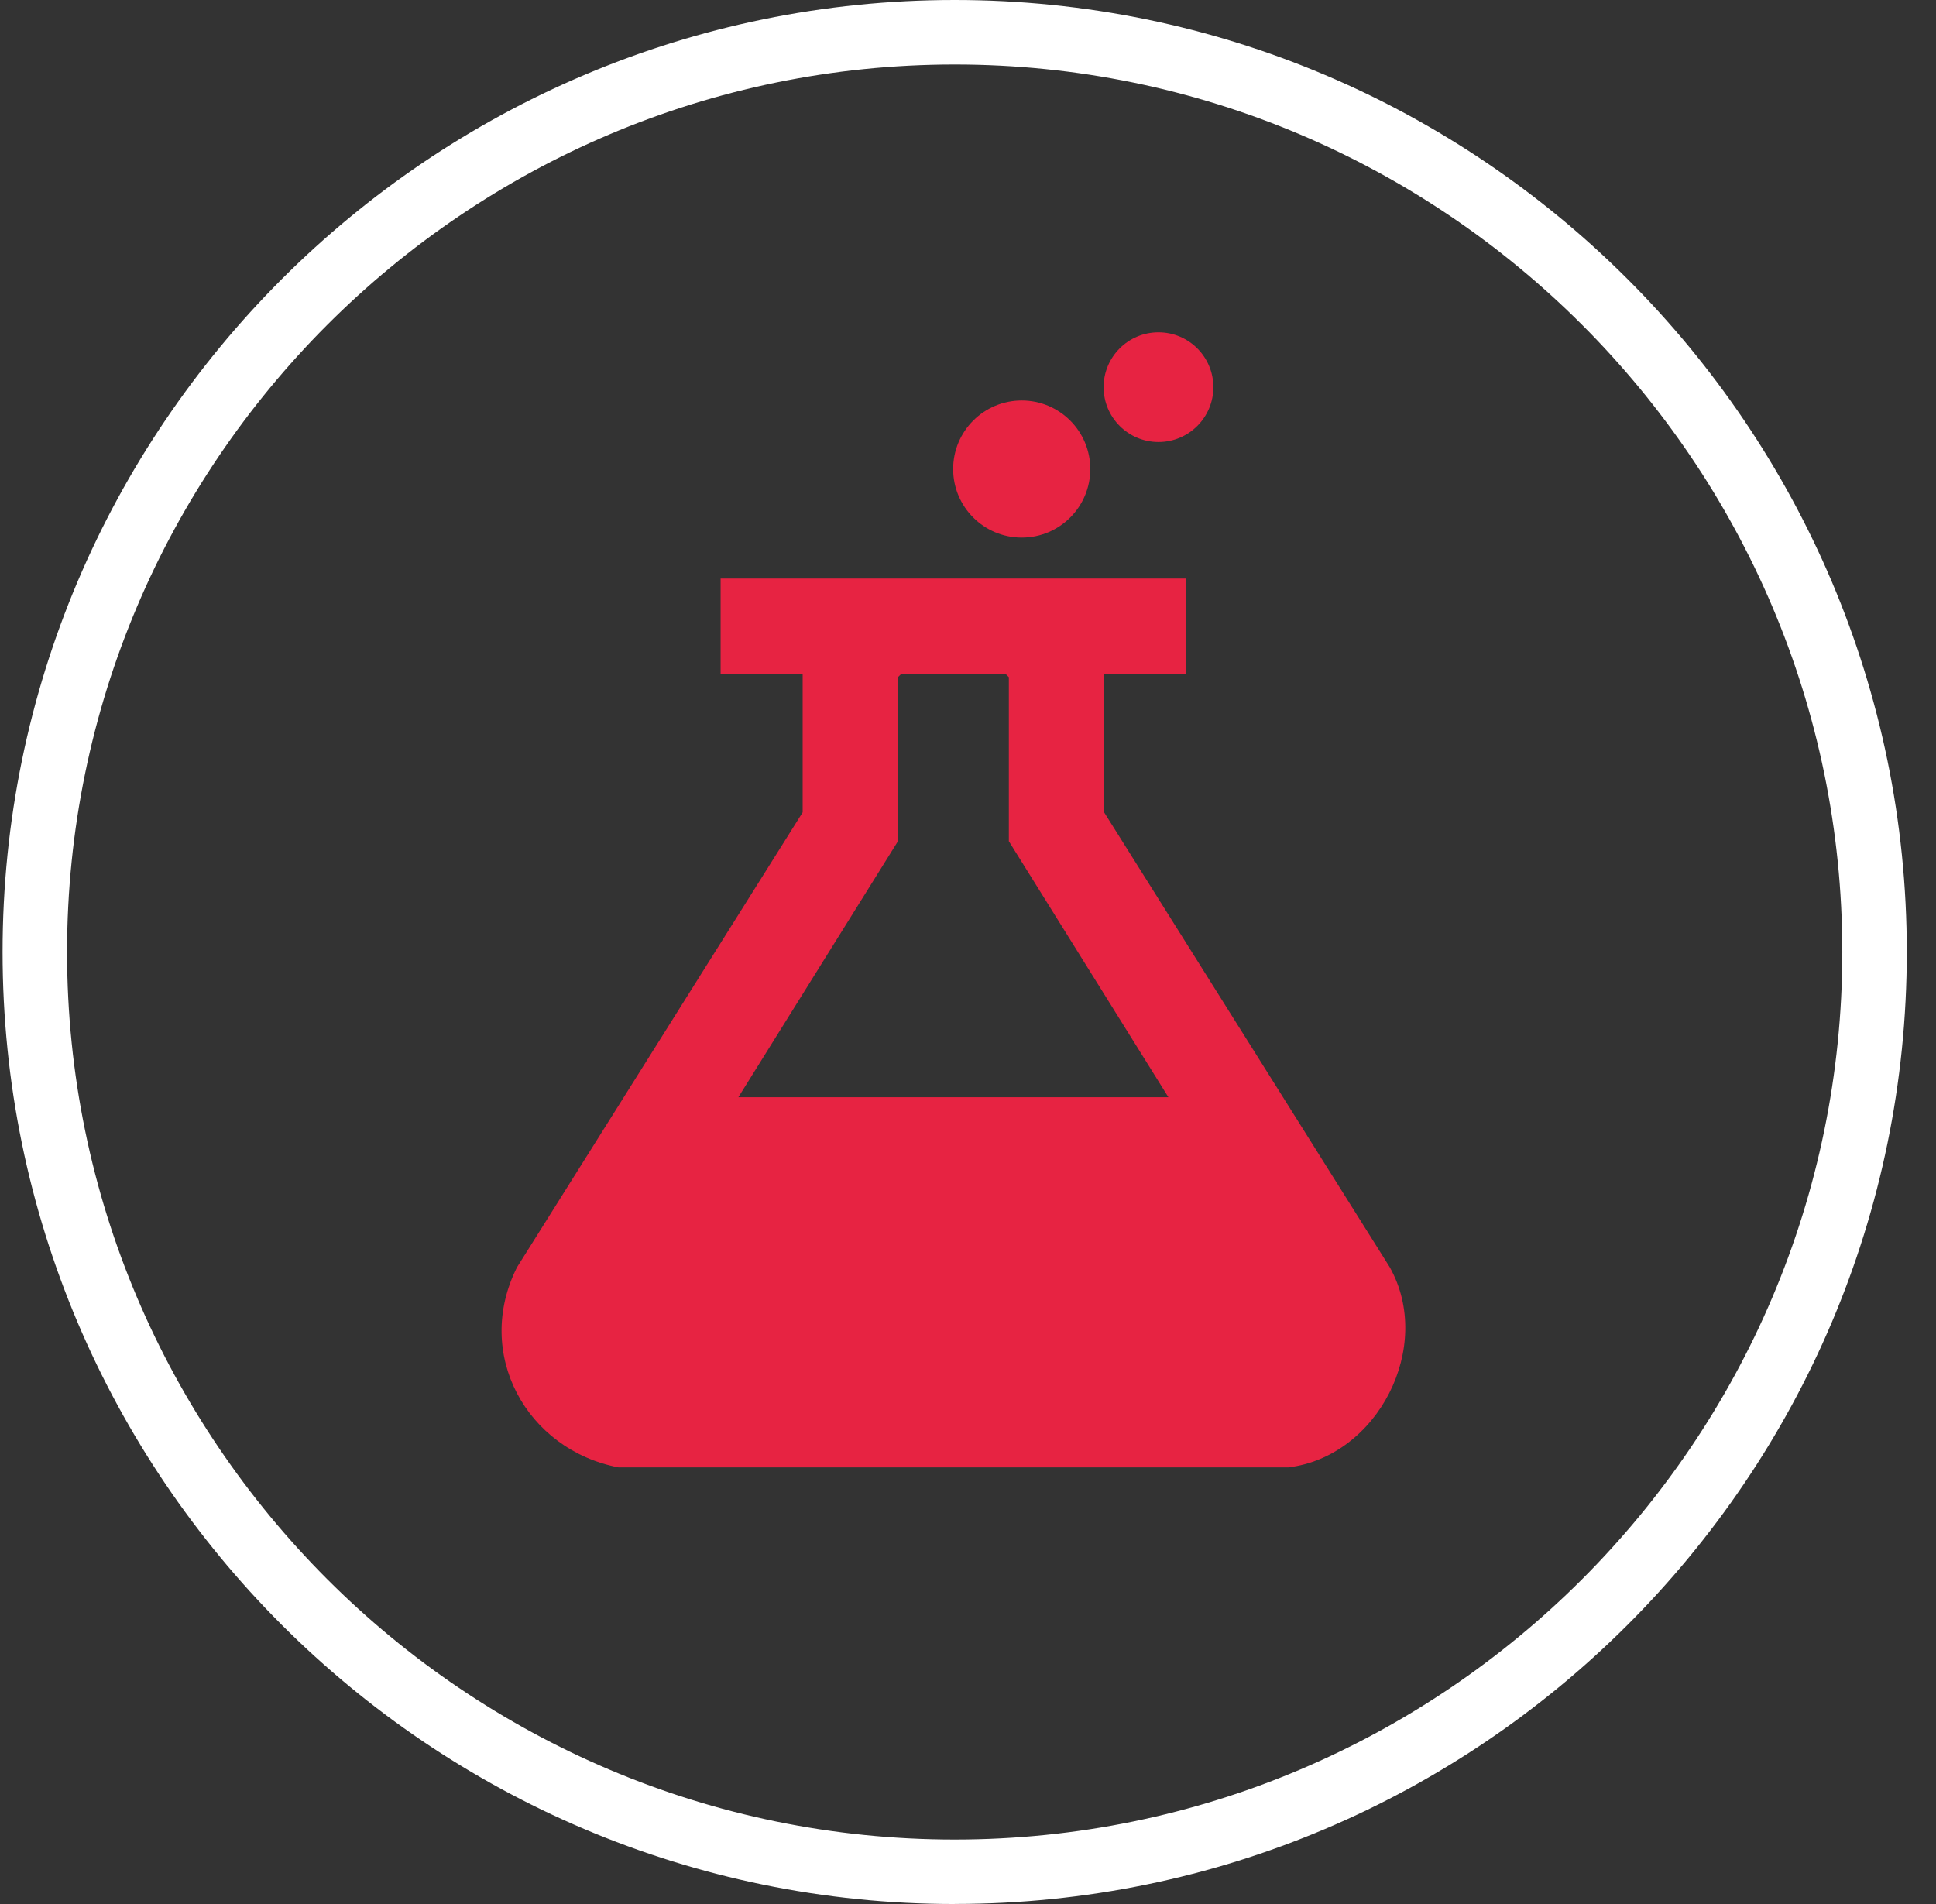 <svg xmlns="http://www.w3.org/2000/svg" fill="none" viewBox="0 0 61 60" height="60" width="61">
<rect x="0" y="0" width="61" height="60" fill="#333333" stroke="none"/>
<g clip-path="url(#clip0_97_49)">
<path fill="#E72342" d="M19.492 46.242C16.584 45.686 14.92 42.656 16.291 39.933L25.29 25.6V21.234H22.705V18.231H37.375V21.234H34.79V25.6L43.789 39.933C45.189 42.428 43.417 45.903 40.588 46.242H19.492ZM36.815 34.577L31.787 26.509V21.339L31.682 21.234H28.398L28.293 21.339V26.509L23.264 34.577H36.815Z"></path>
<path fill="#E72342" d="M32.193 16.941C33.386 16.941 34.353 15.974 34.353 14.781C34.353 13.587 33.386 12.62 32.193 12.62C31 12.62 30.032 13.587 30.032 14.781C30.032 15.974 31 16.941 32.193 16.941Z"></path>
<path fill="#E72342" d="M36.502 13.929C37.457 13.929 38.231 13.155 38.231 12.2C38.231 11.246 37.457 10.472 36.502 10.472C35.547 10.472 34.773 11.246 34.773 12.2C34.773 13.155 35.547 13.929 36.502 13.929Z"></path>
<path fill="white" d="M30.08 60C13.539 60 0.081 46.542 0.081 29.999C0.081 13.458 13.539 0 30.08 0C46.623 0 60.08 13.458 60.08 29.999C60.08 46.542 46.621 59.998 30.08 59.998V60ZM30.08 2.033C14.659 2.033 2.113 14.58 2.113 30.001C2.113 45.422 14.659 57.968 30.08 57.968C45.501 57.968 58.048 45.422 58.048 30.001C58.048 14.58 45.501 2.033 30.08 2.033Z"></path>
</g>
<defs>
<clipPath id="clip0_97_49">
<rect transform="translate(0.081)" fill="white" height="60" width="60"></rect>
</clipPath>
</defs>
</svg>
